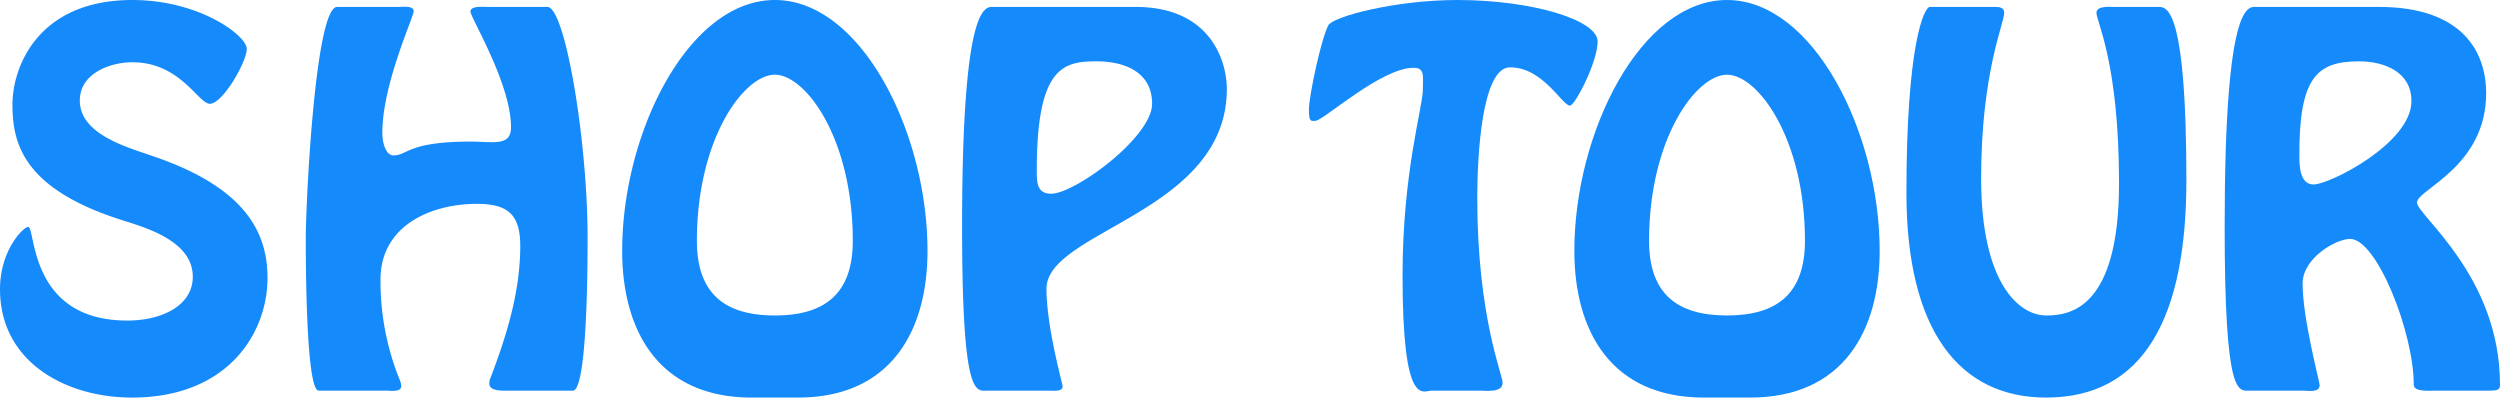 <svg xmlns="http://www.w3.org/2000/svg" width="433.64" height="68.96" viewBox="0 0 433.64 68.96"><g transform="translate(-466.92 -7643.24)"><path d="M-68.68-49.76c2.24,0,6.4-7.28,6.4-9.52,0-2.32-8.24-8.48-19.84-8.48-16.24,0-20.8,11.44-20.8,18.16,0,6.8,1.92,14.72,19.44,20.16,4.64,1.44,11.84,3.84,11.84,9.68,0,4.96-5.28,7.6-11.36,7.6-17.2,0-15.84-16.24-17.2-16.24-.8,0-4.88,4-4.88,10.8,0,12.72,11.52,18.8,22.88,18.8,16.88,0,23.52-11.44,23.52-20.72,0-7.6-3.44-15.68-20.24-21.28-4.4-1.52-12.32-3.76-12.32-9.52,0-4.64,5.12-6.64,9.12-6.64C-73.8-56.96-70.68-49.76-68.68-49.76ZM-5.72,0c2.56,0,2.56-22.64,2.56-26.48,0-17.04-3.92-40.08-6.96-40.08H-20.6c-.48,0-2.88-.24-2.88.8s7.04,12.48,7.04,20.08c0,3.36-3.12,2.48-7.04,2.48-10.88,0-10.88,2.4-13.36,2.4-1.2,0-1.92-1.92-1.92-3.92,0-8.48,5.44-20.08,5.44-21.12,0-.96-1.92-.72-2.4-.72H-46.6c-3.84,0-5.44,34.24-5.44,40.08,0,3.44,0,26.48,2.24,26.48h11.76c.64,0,2.56.32,2.56-.8A3.353,3.353,0,0,0-35.8-2a45.455,45.455,0,0,1-3.28-17.28c0-9.28,8.64-13.12,16.72-13.12,5.36,0,7.52,1.84,7.52,7.28,0,7.92-2.32,15.44-5.12,22.8A2.555,2.555,0,0,0-20.2-1.2C-20.2.08-18.04,0-17.24,0ZM33.32,1.2C49.48,1.2,55.8-10.4,55.8-24.24c0-20.56-11.52-43.52-26.48-43.52S2.84-44.8,2.84-24.24C2.84-10.4,9.16,1.2,25.32,1.2Zm-4-14.24c-8.48,0-13.52-3.6-13.52-12.96,0-17.68,8.16-28.8,13.52-28.8S42.84-43.68,42.84-26C42.84-16.64,37.8-13.04,29.32-13.04ZM77.24-34.16c-2.32,0-2.48-1.76-2.48-3.68-.08-18.4,4.64-19.28,10.4-19.28,4.8,0,9.6,1.84,9.6,7.36C94.76-44,81.4-34.16,77.24-34.16Zm-9.92-32.4c-1.36,0-5.52-1.44-5.52,38.08C61.8,1.52,64.2,0,66.2,0H76.84c.56,0,2.4.24,2.4-.72,0-.48-2.8-10.24-2.8-16.96,0-10.08,31.28-13.2,31.28-34.64,0-4.72-2.72-14.24-15.84-14.24Z" transform="translate(572 7711)" fill="#158afb"/><path d="M4.64,0C5.68,0,8.56.4,8.56-1.36c0-1.44-4.4-11.52-4.4-32.08,0-7.36.8-22.64,5.68-22.64,5.76,0,9.04,6.64,10.4,6.64.88,0,4.8-7.6,4.8-11.12,0-3.76-11.44-7.2-24.32-7.2-10.8,0-21.6,2.88-22.4,4.4-1.2,2.24-3.36,12.16-3.36,14.64,0,2.24.4,1.92,1.12,1.92,1.36,0,11.36-9.2,17.04-9.2,2,0,1.6,1.44,1.6,3.84C-5.28-49.2-8.8-37.84-8.8-20-8.8,3.2-5.28,0-3.76,0Z" transform="translate(719 7711)" fill="#158afb"/><path d="M32.48,1.2c16.16,0,22.48-11.6,22.48-25.44,0-20.56-11.52-43.52-26.48-43.52S2-44.8,2-24.24C2-10.4,8.32,1.2,24.48,1.2Zm-4-14.24C20-13.04,14.96-16.64,14.96-26c0-17.68,8.16-28.8,13.52-28.8S42-43.68,42-26C42-16.64,36.96-13.04,28.48-13.04ZM95.6-66.56c-.72,0-3.04-.24-3.04,1.04,0,1.44,3.92,8.72,3.92,29.52,0,21.92-8.64,22.96-12.64,22.96-4.72,0-11.28-5.6-11.28-23.76,0-18.4,4-26.88,4-28.72,0-1.04-.96-1.04-1.76-1.04H63.68c-1.04,0-4.08,6.64-4.08,32.24C59.6-10.4,68.8,1.2,83.84,1.2c17.12,0,24.32-14.16,24.32-37.68,0-28.8-3.12-30.08-4.72-30.08Zm34.64,30.8c-2.4,0-2.48-3.2-2.48-4.88-.08-13.84,3.12-16.48,10.4-16.48,4.32,0,9.04,1.84,9.04,6.88C147.2-42.88,132.96-35.76,130.24-35.76Zm-9.92-30.8c-1.36,0-5.52-1.44-5.52,38.08,0,30,2.4,28.48,4.4,28.48h9.28c.8,0,2.8.4,2.8-.96,0-.56-2.96-11.52-2.96-17.6,0-4.48,5.84-7.76,8.24-7.76,4.64,0,11.04,16.24,11.04,25.28C147.6.24,150.08,0,151.52,0h9.04c1.68,0,2-.16,2-1.04,0-18.88-14.4-29.36-14.4-31.6s12-6.16,12-18.96c0-6.8-3.76-14.96-18.64-14.96Z" transform="translate(738 7711)" fill="#158afb"/></g></svg>